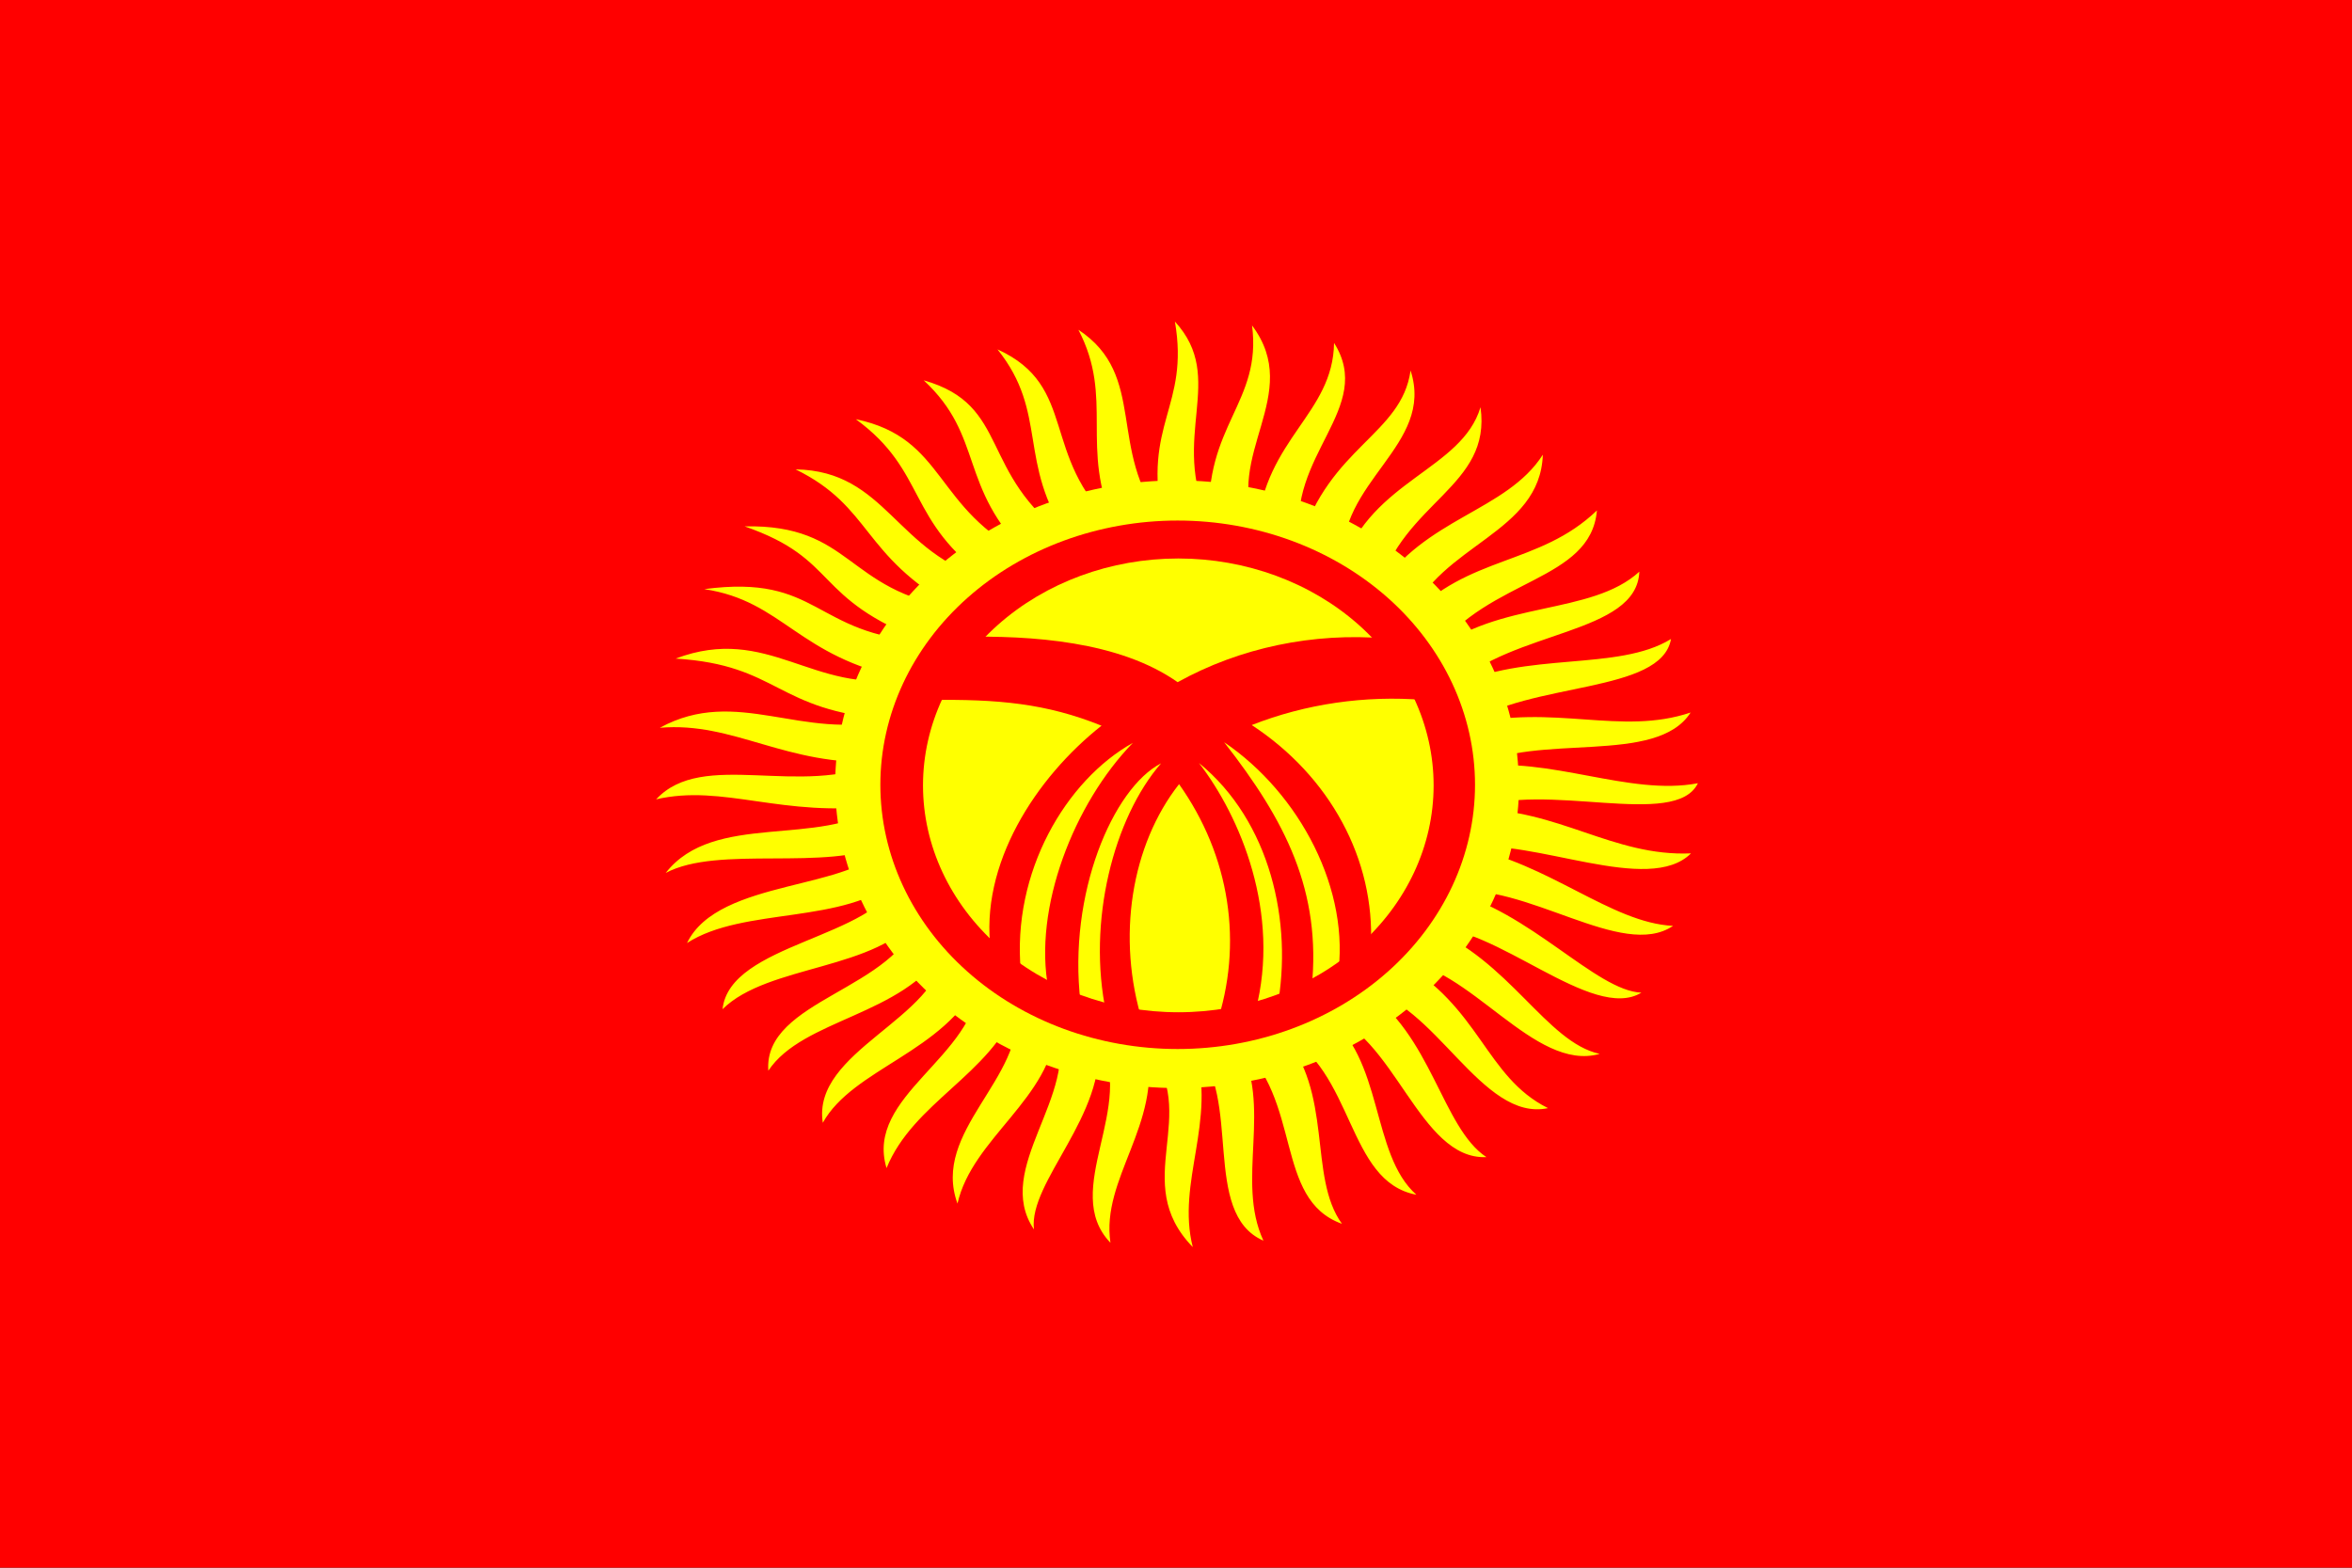 <svg width="30" height="20" viewBox="0 0 30 20" fill="none" xmlns="http://www.w3.org/2000/svg">
<rect x="0" y="0" width="30" height="20" fill="#333333" stroke="none"/>
<g clip-path="url(#clip0_317_14465)">
<path fill-rule="evenodd" clip-rule="evenodd" d="M-1.894 0H31.892V20H-1.894V0Z" fill="#FF0000"/>
<path fill-rule="evenodd" clip-rule="evenodd" d="M8.368 10.199C8.965 9.551 10.209 10.184 11.224 9.719C10.02 9.777 9.365 9.203 8.416 9.285C9.4 8.746 10.24 9.461 11.338 9.176C9.884 9.066 9.945 8.484 8.618 8.402C9.796 7.957 10.376 8.863 11.532 8.656C10.169 8.379 9.994 7.668 8.983 7.516C10.46 7.32 10.363 8.094 11.809 8.188C10.341 7.629 10.723 7.141 9.497 6.715C10.873 6.688 10.78 7.535 12.178 7.754C10.982 7.082 11.127 6.469 10.148 5.988C11.312 6.008 11.422 7.066 12.613 7.395C11.554 6.648 11.831 6.016 10.916 5.348C12.077 5.59 11.905 6.504 13.114 7.09C12.217 6.207 12.56 5.574 11.782 4.852C12.898 5.168 12.472 6.039 13.628 6.867C12.969 5.895 13.377 5.273 12.723 4.457C13.76 4.93 13.259 5.82 14.217 6.703C13.764 5.707 14.217 5.09 13.755 4.207C14.643 4.793 14.116 5.742 14.832 6.648C14.568 5.398 15.175 5.195 14.986 4.102C15.658 4.836 14.907 5.57 15.425 6.652C15.359 5.422 16.098 5.137 15.97 4.152C16.634 5.035 15.597 5.805 16.032 6.75C16.142 5.586 17.003 5.281 17.016 4.375C17.544 5.207 16.401 5.809 16.585 6.914C16.959 5.695 17.877 5.547 17.992 4.727C18.304 5.688 17.051 6.133 17.126 7.203C17.5 6.121 18.646 5.992 18.884 5.195C19.029 6.211 17.899 6.395 17.579 7.52C18.172 6.602 19.213 6.527 19.679 5.801C19.644 6.809 18.37 6.941 17.979 7.883C18.712 7.082 19.635 7.219 20.369 6.512C20.29 7.422 18.994 7.371 18.304 8.312C19.099 7.66 20.299 7.855 20.91 7.293C20.879 8.098 19.288 8.035 18.537 8.758C19.459 8.305 20.637 8.57 21.314 8.152C21.191 8.855 19.512 8.691 18.708 9.246C19.815 8.973 20.672 9.391 21.564 9.09C21.129 9.773 19.605 9.34 18.796 9.785C19.763 9.641 20.782 10.16 21.657 9.992C21.371 10.586 19.697 9.953 18.8 10.324C19.873 10.316 20.571 10.93 21.569 10.887C21.028 11.426 19.561 10.688 18.704 10.812C19.75 11.008 20.549 11.773 21.34 11.812C20.686 12.254 19.473 11.246 18.484 11.371C19.503 11.613 20.356 12.641 20.936 12.664C20.308 13.047 19.068 11.785 18.22 11.832C19.253 12.246 19.723 13.297 20.404 13.445C19.565 13.684 18.739 12.305 17.838 12.254C18.884 12.84 18.941 13.738 19.745 14.137C18.897 14.32 18.295 12.762 17.403 12.629C18.26 13.188 18.392 14.387 18.959 14.762C18.097 14.801 17.785 13.172 16.902 12.938C17.658 13.5 17.477 14.719 18.066 15.242C17.17 15.074 17.284 13.656 16.348 13.176C17.02 13.934 16.678 15.008 17.117 15.613C16.243 15.301 16.621 14.027 15.79 13.309C16.243 14.113 15.755 15.051 16.115 15.828C15.315 15.48 15.852 13.977 15.241 13.379C15.522 14.309 15.003 15.078 15.214 15.91C14.397 15.07 15.337 14.223 14.63 13.367C14.815 14.348 14.041 15.035 14.164 15.855C13.518 15.184 14.516 14.109 14.01 13.262C14.116 14.227 13.118 15.074 13.188 15.684C12.661 14.902 13.773 13.98 13.474 13.094C13.413 14.016 12.402 14.516 12.213 15.355C11.874 14.43 13.074 13.762 12.969 12.852C12.626 13.715 11.65 14.062 11.308 14.902C11.026 13.977 12.45 13.488 12.485 12.52C12.046 13.426 10.881 13.629 10.495 14.324C10.35 13.406 11.98 12.996 12.041 12.125C11.514 12.961 10.24 12.996 9.8 13.66C9.734 12.746 11.453 12.633 11.721 11.676C11.198 12.387 9.8 12.297 9.216 12.875C9.308 12.027 11.167 11.977 11.466 11.211C10.771 11.805 9.488 11.562 8.763 12.031C9.167 11.195 10.912 11.371 11.303 10.77C10.534 11.125 9.167 10.777 8.491 11.137C9.106 10.348 10.46 10.82 11.229 10.277C9.98 10.438 9.229 9.996 8.363 10.199H8.368Z" fill="#FFFF00"/>
<path fill-rule="evenodd" clip-rule="evenodd" d="M19.376 10.004C19.376 11.032 18.916 12.018 18.099 12.745C17.28 13.472 16.171 13.881 15.014 13.881C13.858 13.881 12.748 13.472 11.93 12.745C11.112 12.018 10.653 11.032 10.653 10.004C10.653 8.976 11.112 7.991 11.93 7.264C12.747 6.537 13.856 6.129 15.012 6.129C16.168 6.129 17.277 6.537 18.095 7.264C18.912 7.991 19.372 8.976 19.372 10.004H19.376Z" fill="#FFFF00"/>
<path fill-rule="evenodd" clip-rule="evenodd" d="M18.814 10.012C18.814 10.906 18.414 11.763 17.703 12.395C16.991 13.028 16.027 13.383 15.021 13.383C14.015 13.383 13.05 13.028 12.339 12.395C11.628 11.763 11.229 10.906 11.229 10.012C11.229 9.118 11.628 8.26 12.339 7.628C13.05 6.996 14.015 6.641 15.021 6.641C16.027 6.641 16.991 6.996 17.703 7.628C18.414 8.26 18.814 9.118 18.814 10.012Z" fill="#FF0000"/>
<path fill-rule="evenodd" clip-rule="evenodd" d="M18.286 10.02C18.286 10.787 17.943 11.523 17.332 12.066C16.722 12.609 15.893 12.914 15.03 12.914C14.166 12.914 13.338 12.609 12.727 12.066C12.117 11.523 11.773 10.787 11.773 10.02C11.773 9.252 12.117 8.516 12.727 7.973C13.338 7.43 14.166 7.125 15.03 7.125C15.893 7.125 16.722 7.43 17.332 7.973C17.943 8.516 18.286 9.252 18.286 10.02Z" fill="#FFFF00"/>
<path fill-rule="evenodd" clip-rule="evenodd" d="M12.257 8.125C13.158 8.105 14.278 8.18 15.021 8.703C15.814 8.263 16.748 8.067 17.68 8.145L18.163 8.93C17.412 8.869 16.656 8.979 15.966 9.25C16.459 9.573 16.855 9.999 17.12 10.49C17.386 10.981 17.511 11.522 17.486 12.066C17.368 12.199 17.179 12.344 17.06 12.477C17.236 11.363 16.577 10.121 15.614 9.469C16.396 10.469 16.858 11.367 16.73 12.609L16.291 12.859C16.493 11.766 16.203 10.477 15.293 9.734C15.821 10.418 16.339 11.648 16.014 12.898C15.873 12.938 15.654 13.043 15.513 13.078C15.685 12.565 15.732 12.026 15.65 11.495C15.569 10.965 15.36 10.457 15.039 10.004C14.432 10.777 14.234 11.957 14.577 13.051C14.41 13.012 14.283 12.965 14.111 12.93C13.861 11.758 14.208 10.43 14.81 9.738C14.195 10.055 13.619 11.406 13.782 12.785L13.373 12.617C13.175 11.59 13.698 10.25 14.45 9.477C13.597 9.953 12.903 11.129 13.021 12.391C12.89 12.289 12.771 12.238 12.639 12.133C12.49 11.031 13.21 9.922 14.05 9.258C13.342 8.973 12.731 8.918 11.852 8.93C11.989 8.676 12.116 8.379 12.257 8.121V8.125Z" fill="#FF0000"/>
</g>
<defs>
<clipPath id="clip0_317_14465">
<rect width="30" height="20" fill="white"/>
</clipPath>
</defs>
</svg>
